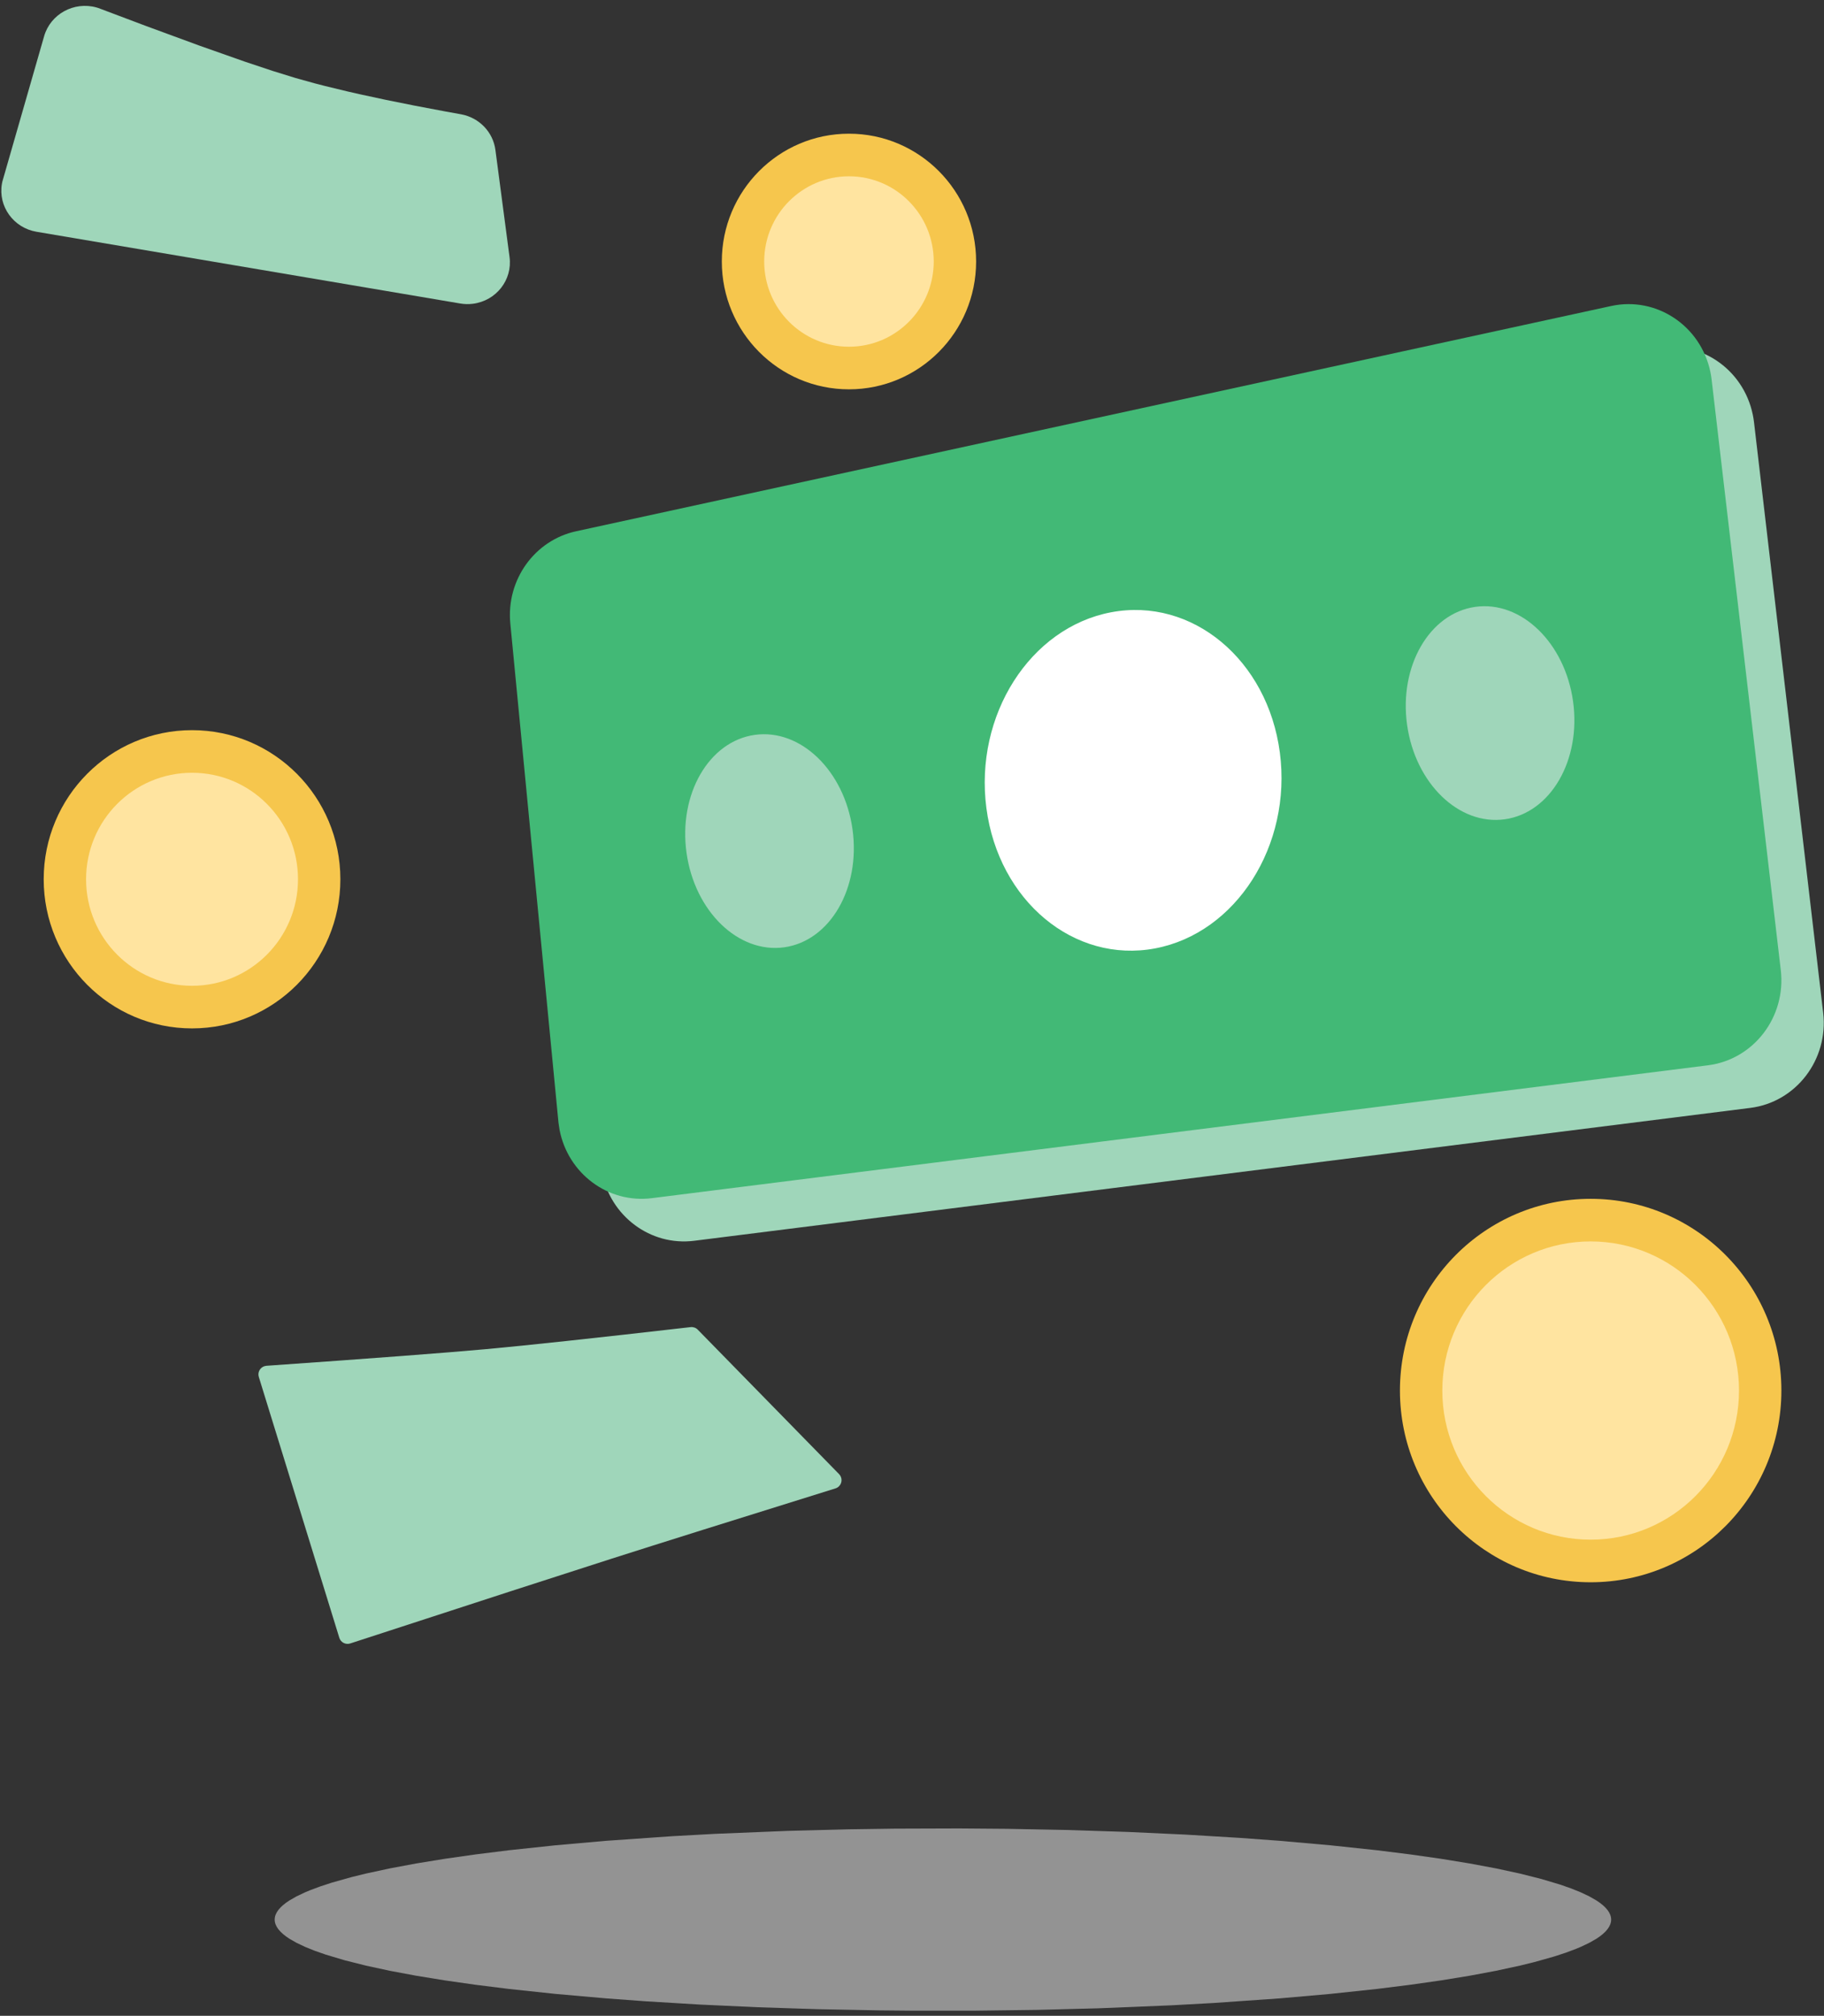 <?xml version="1.0" encoding="UTF-8"?>
<svg width="295px" height="326px" viewBox="0 0 295 326" version="1.1" xmlns="http://www.w3.org/2000/svg" xmlns:xlink="http://www.w3.org/1999/xlink">
    <rect x="0" y="0" width="295" height="326" fill="#333333" stroke="none"/>
    <title>Hero image</title>
    <g id="Business-Checking-Offer-landing" stroke="none" stroke-width="1" fill="none" fill-rule="evenodd">
        <g transform="translate(-872, -219)" id="Group-14">
            <g transform="translate(-21, 0)">
                <g id="Hero-image" transform="translate(849, 161)">
                    <path d="M186.241,383.126 L191.339,383.175 L191.339,383.175 L201.661,383.175 L201.661,383.175 L211.79,383.045 L211.79,383.045 L221.626,382.791 L221.626,382.791 L233.444,382.307 L233.444,382.307 L240.247,381.933 L240.247,381.933 L251.048,381.178 L251.048,381.178 L259.155,380.462 L259.155,380.462 L266.743,379.652 L266.743,379.652 L272.066,378.987 L272.066,378.987 L277.053,378.276 L277.053,378.276 L281.687,377.521 L281.687,377.521 L285.948,376.723 L285.948,376.723 L289.82,375.887 L289.82,375.887 L292.175,375.309 L292.175,375.309 L295.355,374.413 L295.355,374.413 L297.232,373.798 L297.232,373.798 L298.909,373.169 C299.171,373.063 299.425,372.956 299.67,372.849 L301.036,372.201 L301.036,372.201 L302.188,371.541 C303.752,370.542 304.575,369.506 304.575,368.444 C304.575,367.381 303.752,366.345 302.188,365.346 L301.036,364.686 L301.036,364.686 L299.67,364.038 L299.67,364.038 L298.096,363.402 L298.096,363.402 L296.318,362.78 L296.318,362.78 L293.282,361.873 L293.282,361.873 L289.82,361 L289.82,361 L285.948,360.164 L285.948,360.164 L281.687,359.367 L281.687,359.367 L277.053,358.611 L277.053,358.611 L272.066,357.9 L272.066,357.9 L266.743,357.235 L266.743,357.235 L259.155,356.426 L259.155,356.426 L251.048,355.709 L251.048,355.709 L244.651,355.237 L244.651,355.237 L235.737,354.698 L235.737,354.698 L226.421,354.268 L226.421,354.268 L216.748,353.954 L216.748,353.954 L206.759,353.761 L206.759,353.761 L199.088,353.7 L199.088,353.7 L188.782,353.733 L188.782,353.733 L181.21,353.842 L181.21,353.842 L171.374,354.097 L171.374,354.097 L159.556,354.58 L159.556,354.58 L152.753,354.954 L152.753,354.954 L141.952,355.709 L141.952,355.709 L133.845,356.426 L133.845,356.426 L126.257,357.235 L126.257,357.235 L120.934,357.9 L120.934,357.9 L115.947,358.611 L115.947,358.611 L111.313,359.367 L111.313,359.367 L107.052,360.164 L107.052,360.164 L103.18,361 L103.18,361 L100.825,361.578 L100.825,361.578 L97.645,362.474 L97.645,362.474 L95.768,363.089 L95.768,363.089 L94.091,363.719 C93.829,363.825 93.575,363.931 93.33,364.038 L91.964,364.686 L91.964,364.686 L90.812,365.346 C89.248,366.345 88.425,367.381 88.425,368.444 C88.425,369.506 89.248,370.542 90.812,371.541 L91.964,372.201 L91.964,372.201 L93.33,372.849 L93.33,372.849 L94.904,373.485 L94.904,373.485 L96.682,374.107 L96.682,374.107 L99.718,375.014 L99.718,375.014 L103.18,375.887 L103.18,375.887 L107.052,376.723 L107.052,376.723 L111.313,377.521 L111.313,377.521 L115.947,378.276 L115.947,378.276 L120.934,378.987 L120.934,378.987 L126.257,379.652 L126.257,379.652 L133.845,380.462 L133.845,380.462 L141.952,381.178 L141.952,381.178 L148.349,381.651 L148.349,381.651 L157.263,382.19 L157.263,382.19 L166.579,382.619 L166.579,382.619 L176.252,382.933 L176.252,382.933 L186.241,383.126 L186.241,383.126 Z" id="Shadow" fill-opacity="0.5" fill="#F4F4F4"></path>
                    <g id="Artwork" transform="translate(44.212, 58.95)">
                        <ellipse id="Oval" fill="#F6C64D" cx="137.093" cy="41.342" rx="20.564" ry="20.671"></ellipse>
                        <path d="M99.826,91.856 L267.223,55.428 C274.531,53.837 281.714,58.613 283.267,66.095 C283.352,66.502 283.418,66.913 283.467,67.326 L294.652,162.829 C295.54,170.408 290.271,177.293 282.871,178.224 L112.061,199.713 C104.983,200.603 98.511,195.725 97.145,188.677 L96.966,187.492 L96.966,187.492 L89.177,106.764 C88.499,99.743 93.086,93.323 99.826,91.856 Z" id="Rectangle" fill="#9FD6BA"></path>
                        <path d="M92.972,84.966 L260.368,48.537 C267.676,46.947 274.859,51.723 276.413,59.205 C276.497,59.612 276.564,60.022 276.612,60.435 L287.798,155.939 C288.685,163.518 283.416,170.403 276.016,171.334 L105.207,192.822 C98.129,193.713 91.657,188.835 90.29,181.787 L90.112,180.602 L90.112,180.602 L82.322,99.874 C81.645,92.853 86.231,86.432 92.972,84.966 Z" id="Rectangle" fill="#42B976"></path>
                        <ellipse id="Oval" fill="#F6C64D" cx="30.846" cy="141.25" rx="23.991" ry="24.116"></ellipse>
                        <g id="Group" transform="translate(182.513, 124.722) rotate(3) translate(-182.513, -124.722) translate(111.157, 94.11)">
                            <path d="M132.29,34.253 C139.639,32.822 144.124,24.039 142.308,14.635 C140.493,5.231 133.063,-1.232 125.715,0.198 C118.366,1.629 113.881,10.412 115.697,19.816 C117.512,29.22 124.942,35.684 132.29,34.253 Z" id="Oval" fill="#9FD6BA"></path>
                            <path d="M16.997,61.026 C24.346,59.595 28.831,50.812 27.015,41.408 C25.199,32.004 17.77,25.54 10.421,26.971 C3.073,28.402 -1.412,37.185 0.403,46.589 C2.219,55.993 9.648,62.456 16.997,61.026 Z" id="Oval-Copy" fill="#9FD6BA"></path>
                            <path d="M76.907,58.063 C89.865,54.899 98.137,40.267 95.383,25.381 C92.628,10.495 79.891,0.992 66.933,4.157 C53.975,7.321 45.704,21.953 48.458,36.839 C51.212,51.725 63.95,61.227 76.907,58.063 Z" id="Oval" fill="#FFFFFF"></path>
                        </g>
                        <ellipse id="Oval" fill="#FFE4A0" cx="137.093" cy="41.342" rx="13.709" ry="13.781"></ellipse>
                        <ellipse id="Oval" fill="#F6C64D" cx="257.049" cy="223.933" rx="30.846" ry="31.006"></ellipse>
                        <ellipse id="Oval" fill="#FFE4A0" cx="257.049" cy="223.933" rx="23.991" ry="24.116"></ellipse>
                        <path d="M15.393,0.256 L15.699,0.349 L15.699,0.349 L23.447,3.27 L23.447,3.27 L32.127,6.46 L32.127,6.46 L39.377,9.016 L39.377,9.016 L43.876,10.517 L43.876,10.517 L47.571,11.661 L47.571,11.661 L50.664,12.522 C51.211,12.666 51.773,12.812 52.351,12.958 L56.005,13.842 C56.645,13.991 57.301,14.14 57.972,14.29 L62.187,15.198 L62.187,15.198 L66.776,16.121 L66.776,16.121 L71.738,17.06 C72.597,17.218 73.47,17.377 74.36,17.536 C77.29,18.074 79.535,20.404 79.913,23.305 L82.198,40.636 C82.685,44.323 80.033,47.699 76.276,48.176 C75.596,48.263 74.906,48.248 74.23,48.134 L5.695,36.532 C1.961,35.9 -0.543,32.417 0.101,28.753 L0.171,28.409 L0.171,28.409 L6.925,4.901 C7.957,1.323 11.748,-0.756 15.393,0.256 Z" id="Rectangle" fill="#9FD6BA"></path>
                        <path d="M42.88,219.93 C60.134,218.72 71.962,217.823 78.365,217.241 C84.889,216.649 95.929,215.46 111.485,213.676 C111.912,213.627 112.338,213.779 112.638,214.086 L135.496,237.45 C136.035,238.001 136.025,238.884 135.474,239.423 C135.316,239.578 135.124,239.692 134.913,239.757 C118.376,244.908 106.3,248.7 98.685,251.133 C90.91,253.617 76.826,258.184 56.433,264.835 C55.701,265.075 54.913,264.675 54.674,263.942 C54.671,263.935 54.669,263.928 54.667,263.921 L41.646,221.733 C41.419,220.996 41.833,220.215 42.569,219.989 C42.67,219.958 42.774,219.938 42.88,219.93 Z" id="Rectangle" fill="#9FD6BA"></path>
                        <ellipse id="Oval" fill="#FFE4A0" cx="30.846" cy="141.25" rx="17.137" ry="17.226"></ellipse>
                    </g>
                </g>
            </g>
        </g>
    </g>
</svg>